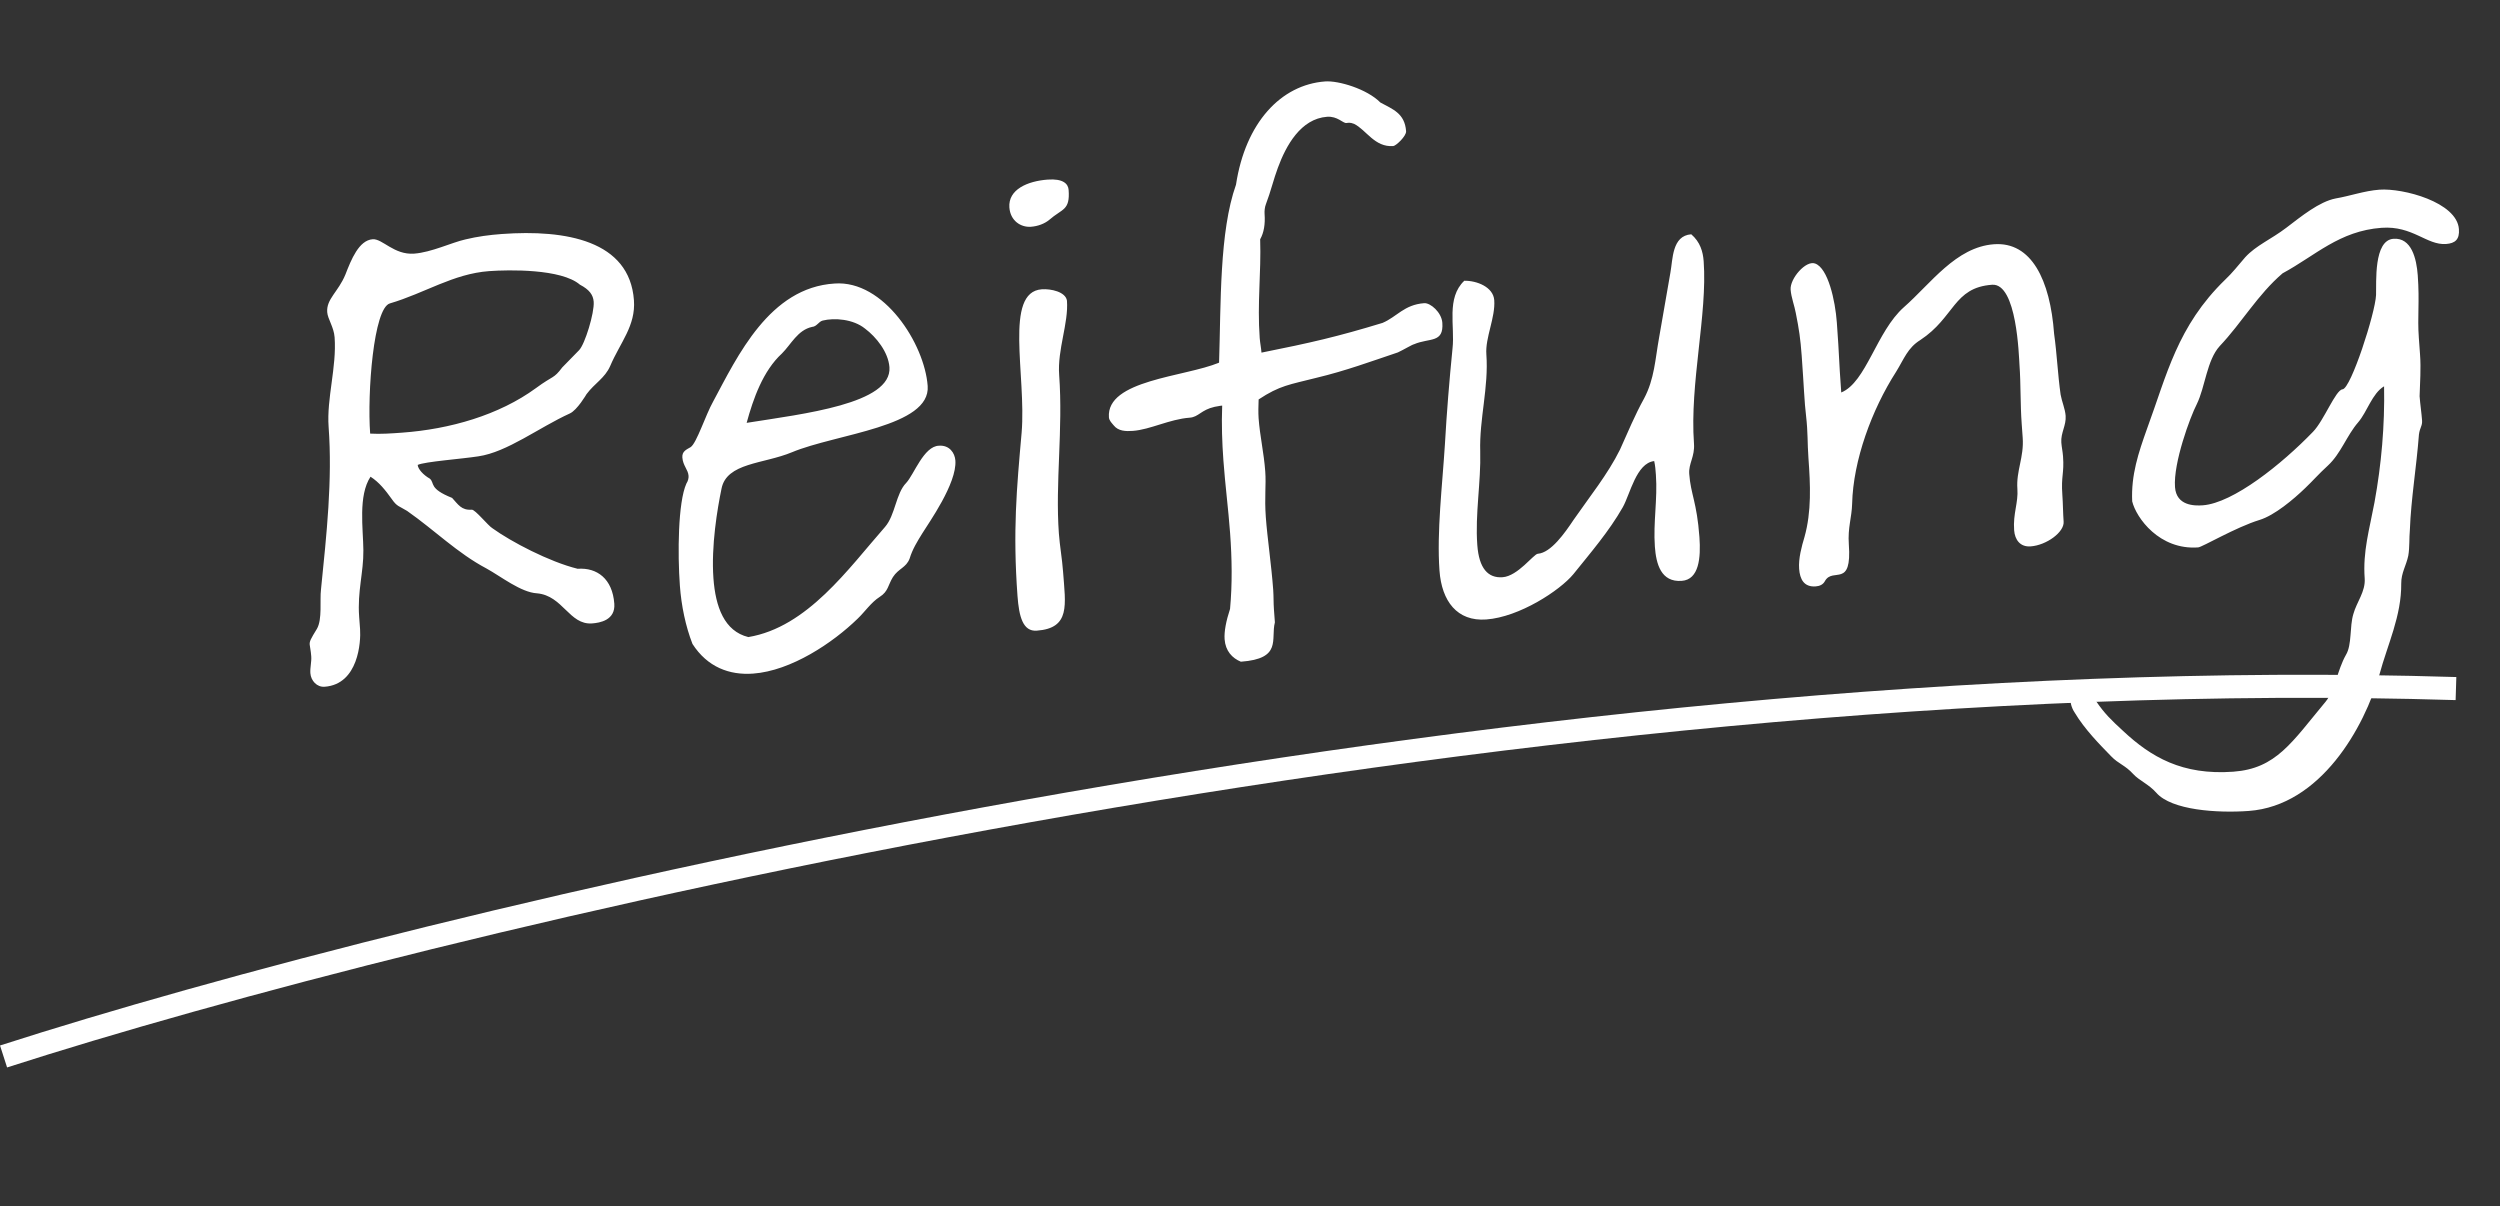 <?xml version="1.0" encoding="UTF-8"?> <svg xmlns="http://www.w3.org/2000/svg" viewBox="0 0 108.394 52.296" fill="none"><rect x="0" y="0" width="108.394" height="52.296" fill="#333333" stroke="none"/><path d="M16.065 20.669C15.522 21.493 15.747 22.925 15.755 23.86C15.765 24.825 15.491 25.629 15.572 26.74L15.612 27.28C15.651 27.821 15.544 29.669 14.074 29.776C13.743 29.8 13.481 29.518 13.457 29.187C13.44 28.947 13.512 28.7 13.495 28.46C13.475 28.19 13.434 28.042 13.428 27.952C13.417 27.802 13.47 27.708 13.74 27.266C13.981 26.856 13.86 26.02 13.917 25.563C14.163 23.131 14.416 20.82 14.248 18.509C14.158 17.278 14.602 15.918 14.508 14.627C14.475 14.177 14.209 13.834 14.187 13.534C14.145 12.964 14.666 12.655 14.974 11.908C15.228 11.256 15.559 10.417 16.159 10.373C16.58 10.343 17.084 11.06 17.955 10.997C18.705 10.942 19.579 10.516 20.173 10.382C20.707 10.253 21.215 10.186 21.755 10.146C24.546 9.943 27.298 10.436 27.486 13.017C27.567 14.128 26.895 14.841 26.457 15.868C26.224 16.398 25.787 16.611 25.43 17.09C25.43 17.09 25.027 17.783 24.706 17.927C23.363 18.538 21.992 19.604 20.738 19.786C20.022 19.898 18.401 20.016 18.11 20.158C18.123 20.338 18.353 20.593 18.636 20.753C18.861 20.948 18.577 21.18 19.602 21.588C19.864 21.871 20.004 22.132 20.454 22.099C20.604 22.088 21.169 22.802 21.358 22.909C22.154 23.484 23.817 24.359 25.046 24.661C25.886 24.6 26.556 25.094 26.635 26.175C26.688 26.895 26.001 27.006 25.671 27.03C24.681 27.102 24.407 25.824 23.283 25.725C22.586 25.685 21.721 24.994 21.092 24.648C19.837 23.985 18.86 23 17.652 22.153C17.304 21.937 17.216 21.973 16.98 21.629C16.711 21.256 16.445 20.913 16.065 20.669ZM25.144 12.343C24.339 11.648 22.049 11.694 21.209 11.755C19.648 11.869 18.412 12.713 16.905 13.155C16.196 13.358 15.92 17.029 16.049 18.8C16.504 18.827 16.984 18.792 17.434 18.759C19.505 18.608 21.634 18 23.238 16.827C24.011 16.258 23.994 16.44 24.379 15.929L25.109 15.182C25.362 14.922 25.776 13.565 25.741 13.084C25.719 12.784 25.551 12.555 25.144 12.343ZM30.024 27.919C29.727 27.156 29.541 26.265 29.478 25.394C29.377 24.014 29.395 21.78 29.759 20.969C29.84 20.842 29.861 20.72 29.854 20.63C29.835 20.359 29.612 20.195 29.585 19.835C29.566 19.564 29.771 19.489 29.945 19.386C30.204 19.216 30.597 17.981 30.918 17.414C31.98 15.436 33.363 12.468 36.187 12.293C38.318 12.137 40.089 14.905 40.222 16.736C40.351 18.507 36.269 18.804 34.336 19.609C33.107 20.121 31.503 20.057 31.283 21.189C31.105 22.047 30.83 23.666 30.933 25.077C31.023 26.308 31.402 27.366 32.446 27.622C35.01 27.194 36.786 24.65 38.374 22.845C38.819 22.33 38.842 21.393 39.291 20.937C39.627 20.581 40.05 19.343 40.712 19.325C41.163 19.292 41.399 19.637 41.423 19.967C41.495 20.958 40.263 22.677 39.993 23.119C39.777 23.467 39.561 23.814 39.44 24.216C39.288 24.619 38.958 24.643 38.714 25.023C38.498 25.371 38.518 25.641 38.143 25.879C37.768 26.118 37.496 26.53 37.186 26.824C36.115 27.868 34.303 29.086 32.652 29.206C31.632 29.281 30.671 28.928 30.024 27.919ZM37.506 14.248C36.993 13.833 36.174 13.772 35.67 13.899C35.492 13.943 35.418 14.159 35.208 14.174C34.584 14.31 34.297 14.935 33.903 15.326C33.083 16.079 32.658 17.287 32.373 18.334C34.819 17.944 38.679 17.512 38.564 15.921C38.515 15.261 37.985 14.606 37.506 14.248ZM46.261 13.037C46.333 14.027 45.842 15.149 45.923 16.26C46.096 18.631 45.749 20.919 45.911 23.14C45.951 23.681 46.05 24.216 46.092 24.787C46.197 26.227 46.421 27.237 44.951 27.344C44.35 27.388 44.182 26.736 44.116 25.836C43.911 23.015 44.08 21.192 44.295 18.762C44.505 16.273 43.518 12.663 45.169 12.543C45.559 12.515 46.203 12.649 46.261 13.037ZM46.333 8.234C46.399 9.134 46.06 9.038 45.493 9.532C45.294 9.698 45 9.81 44.7 9.832C44.25 9.864 43.805 9.565 43.764 8.995C43.707 8.214 44.555 7.851 45.426 7.787C46.086 7.739 46.314 7.964 46.333 8.234ZM60.408 6.333C59.598 6.392 59.241 5.633 58.709 5.37C58.522 5.294 58.434 5.33 58.374 5.334C58.224 5.345 57.99 5.031 57.54 5.063C56.399 5.147 55.76 6.31 55.407 7.271C55.23 7.736 55.092 8.32 54.889 8.847C54.837 8.972 54.82 9.154 54.829 9.274C54.862 9.724 54.798 10.091 54.638 10.374C54.685 11.849 54.507 13.13 54.618 14.66C54.634 14.871 54.679 15.078 54.695 15.289C56.836 14.861 57.993 14.595 59.941 14.001C60.556 13.745 60.879 13.208 61.75 13.145C62.02 13.125 62.503 13.543 62.536 13.993C62.601 14.893 61.979 14.637 61.306 14.927C61.246 14.932 60.841 15.172 60.608 15.28C59.459 15.665 58.343 16.079 57.067 16.383C55.912 16.678 55.492 16.709 54.571 17.319C54.561 17.591 54.553 17.894 54.57 18.134C54.627 18.914 54.799 19.626 54.858 20.436C54.902 21.037 54.819 21.556 54.883 22.426C54.949 23.326 55.124 24.49 55.203 25.571C55.224 25.871 55.214 26.143 55.234 26.413L55.276 26.984C55.088 27.722 55.601 28.559 53.801 28.69C53.427 28.537 53.133 28.226 53.096 27.716C53.072 27.386 53.159 26.927 53.332 26.401C53.433 25.308 53.415 24.223 53.334 23.112C53.257 22.062 53.12 21.016 53.044 19.965C52.987 19.185 52.96 18.402 52.991 17.585C52.871 17.594 52.723 17.635 52.663 17.639C52.07 17.773 51.971 18.082 51.581 18.11C50.711 18.174 49.869 18.628 49.118 18.682C48.818 18.704 48.486 18.698 48.286 18.441C48.219 18.355 48.091 18.244 48.08 18.094C47.962 16.473 51.362 16.346 52.856 15.724C52.94 13.153 52.864 10.051 53.59 8.007C53.998 5.322 55.537 3.671 57.458 3.531C58.028 3.489 59.262 3.852 59.848 4.443C60.382 4.736 60.908 4.908 60.965 5.689C60.98 5.899 60.528 6.324 60.408 6.333ZM73.329 10.158C73.715 10.492 73.836 10.906 73.867 11.326C74.035 13.637 73.257 16.621 73.447 19.232C73.489 19.802 73.208 20.094 73.241 20.545C73.307 21.445 73.571 21.758 73.683 23.288C73.748 24.189 73.666 25.13 72.916 25.185C72.015 25.251 71.806 24.451 71.751 23.701C71.675 22.65 71.873 21.64 71.796 20.59C71.781 20.379 71.768 20.199 71.722 19.991C70.944 20.078 70.68 21.425 70.36 21.992C69.771 23.03 68.965 23.964 68.218 24.894C67.635 25.6 65.879 26.754 64.438 26.859C63.178 26.951 62.509 26.064 62.413 24.743C62.291 23.063 62.536 21.053 62.648 19.265C62.727 17.871 62.839 16.505 62.978 15.107C63.088 14.134 62.698 12.925 63.488 12.173C64.031 12.164 64.745 12.444 64.787 13.014C64.842 13.764 64.392 14.642 64.445 15.362C64.55 16.803 64.136 18.161 64.179 19.576C64.215 20.901 63.953 22.278 64.052 23.628C64.126 24.649 64.519 25.073 65.149 25.027C65.81 24.979 66.494 24.024 66.675 24.01C67.245 23.969 67.846 23.11 68.227 22.539C68.909 21.554 69.712 20.56 70.238 19.496C70.576 18.747 70.883 18.001 71.283 17.278C71.734 16.43 71.763 15.583 71.935 14.635L72.424 11.824C72.533 11.242 72.489 10.22 73.329 10.158ZM89.061 14.473C89.184 15.339 89.22 16.242 89.343 17.108C89.395 17.406 89.539 17.727 89.561 18.027C89.592 18.447 89.344 18.767 89.374 19.187C89.39 19.398 89.433 19.575 89.448 19.786C89.503 20.536 89.359 20.637 89.418 21.447C89.447 21.837 89.445 22.23 89.474 22.62C89.507 23.07 88.733 23.64 88.043 23.69C87.593 23.723 87.359 23.408 87.328 22.988C87.275 22.267 87.513 21.797 87.469 21.197C87.412 20.417 87.761 19.818 87.699 18.978L87.656 18.377C87.592 17.507 87.621 16.66 87.56 15.82C87.533 15.459 87.452 12.267 86.371 12.346C84.69 12.468 84.755 13.761 83.257 14.745C82.709 15.087 82.562 15.55 82.211 16.119C81.154 17.765 80.349 19.966 80.304 21.84C80.288 22.445 80.109 22.88 80.161 23.601C80.301 25.521 79.479 24.586 79.13 25.185C79.051 25.341 78.905 25.412 78.725 25.425C78.215 25.462 78.039 25.113 78.006 24.663C77.973 24.213 78.116 23.689 78.237 23.288C78.549 22.179 78.493 21.007 78.41 19.866C78.36 19.176 78.392 18.781 78.307 18.033C78.235 17.465 78.211 16.712 78.117 15.422C78.064 14.701 78.004 14.283 77.861 13.57C77.809 13.272 77.661 12.89 77.637 12.56C77.602 12.08 78.297 11.275 78.7 11.426C79.258 11.627 79.571 13.022 79.641 13.983C79.759 15.604 79.716 15.426 79.832 17.017C80.916 16.575 81.359 14.371 82.55 13.318C83.712 12.298 84.804 10.71 86.454 10.59C88.075 10.471 88.89 12.132 89.061 14.473ZM106.057 10.579C105.216 10.64 104.61 9.779 103.26 9.877C101.429 10.011 100.391 11.082 98.968 11.85C97.889 12.773 97.194 14.001 96.241 15.006C95.682 15.62 95.615 16.771 95.248 17.522C94.957 18.086 94.226 20.071 94.303 21.121C94.362 21.932 95.147 21.935 95.507 21.909C96.828 21.812 98.937 20.12 100.284 18.724C100.761 18.237 101.267 16.902 101.567 16.88C101.928 16.854 102.986 13.579 103.02 12.792C103.04 12.247 102.907 10.416 103.777 10.353C104.557 10.296 104.775 11.215 104.828 11.936C104.913 13.106 104.807 13.717 104.875 14.648L104.927 15.368C104.973 15.998 104.925 16.575 104.908 17.18C104.935 17.54 104.991 17.898 105.015 18.228C105.033 18.468 104.917 18.537 104.879 18.842C104.771 20.268 104.538 21.612 104.486 22.974C104.452 23.338 104.481 23.729 104.417 24.095C104.327 24.524 104.109 24.842 104.112 25.294C104.125 26.712 103.52 27.932 103.164 29.256C102.515 31.536 100.62 34.933 97.499 35.161C96.148 35.259 94.148 35.133 93.488 34.367C93.16 33.998 92.756 33.847 92.495 33.564C92.134 33.168 91.859 33.128 91.533 32.789C91.043 32.282 90.393 31.635 89.945 30.883C89.81 30.682 89.763 30.444 89.747 30.234C89.725 29.934 89.798 29.687 90.008 29.672C90.188 29.659 90.504 29.847 90.875 30.393C91.247 30.939 91.539 31.22 92.056 31.695C93.255 32.815 94.611 33.621 96.832 33.459C98.693 33.323 99.364 32.188 100.835 30.421C101.25 29.908 101.339 29.057 101.713 28.396C101.982 27.954 101.866 27.178 102.036 26.622C102.179 26.099 102.569 25.648 102.527 25.078C102.442 23.907 102.734 22.951 102.951 21.788C103.253 20.137 103.401 18.436 103.368 16.749C102.848 17.059 102.635 17.859 102.245 18.31C101.744 18.889 101.499 19.661 100.933 20.185C100.537 20.546 100.259 20.868 99.948 21.162C99.441 21.652 98.617 22.346 97.967 22.544C96.934 22.861 95.488 23.72 95.308 23.734C93.627 23.856 92.62 22.451 92.447 21.739C92.394 20.597 92.716 19.638 93.092 18.584C93.949 16.259 94.398 14.144 96.483 12.121C96.794 11.827 97.014 11.54 97.348 11.153C97.823 10.636 98.468 10.378 99.126 9.877C99.783 9.377 100.552 8.747 101.266 8.605C101.892 8.499 102.509 8.273 103.169 8.224C104.19 8.15 106.528 8.764 106.613 9.935C106.646 10.385 106.447 10.55 106.057 10.579Z" fill="white"></path><path d="M0.154 45.806C18.324 39.958 65.028 28.579 106.485 29.855" stroke="white"></path></svg> 